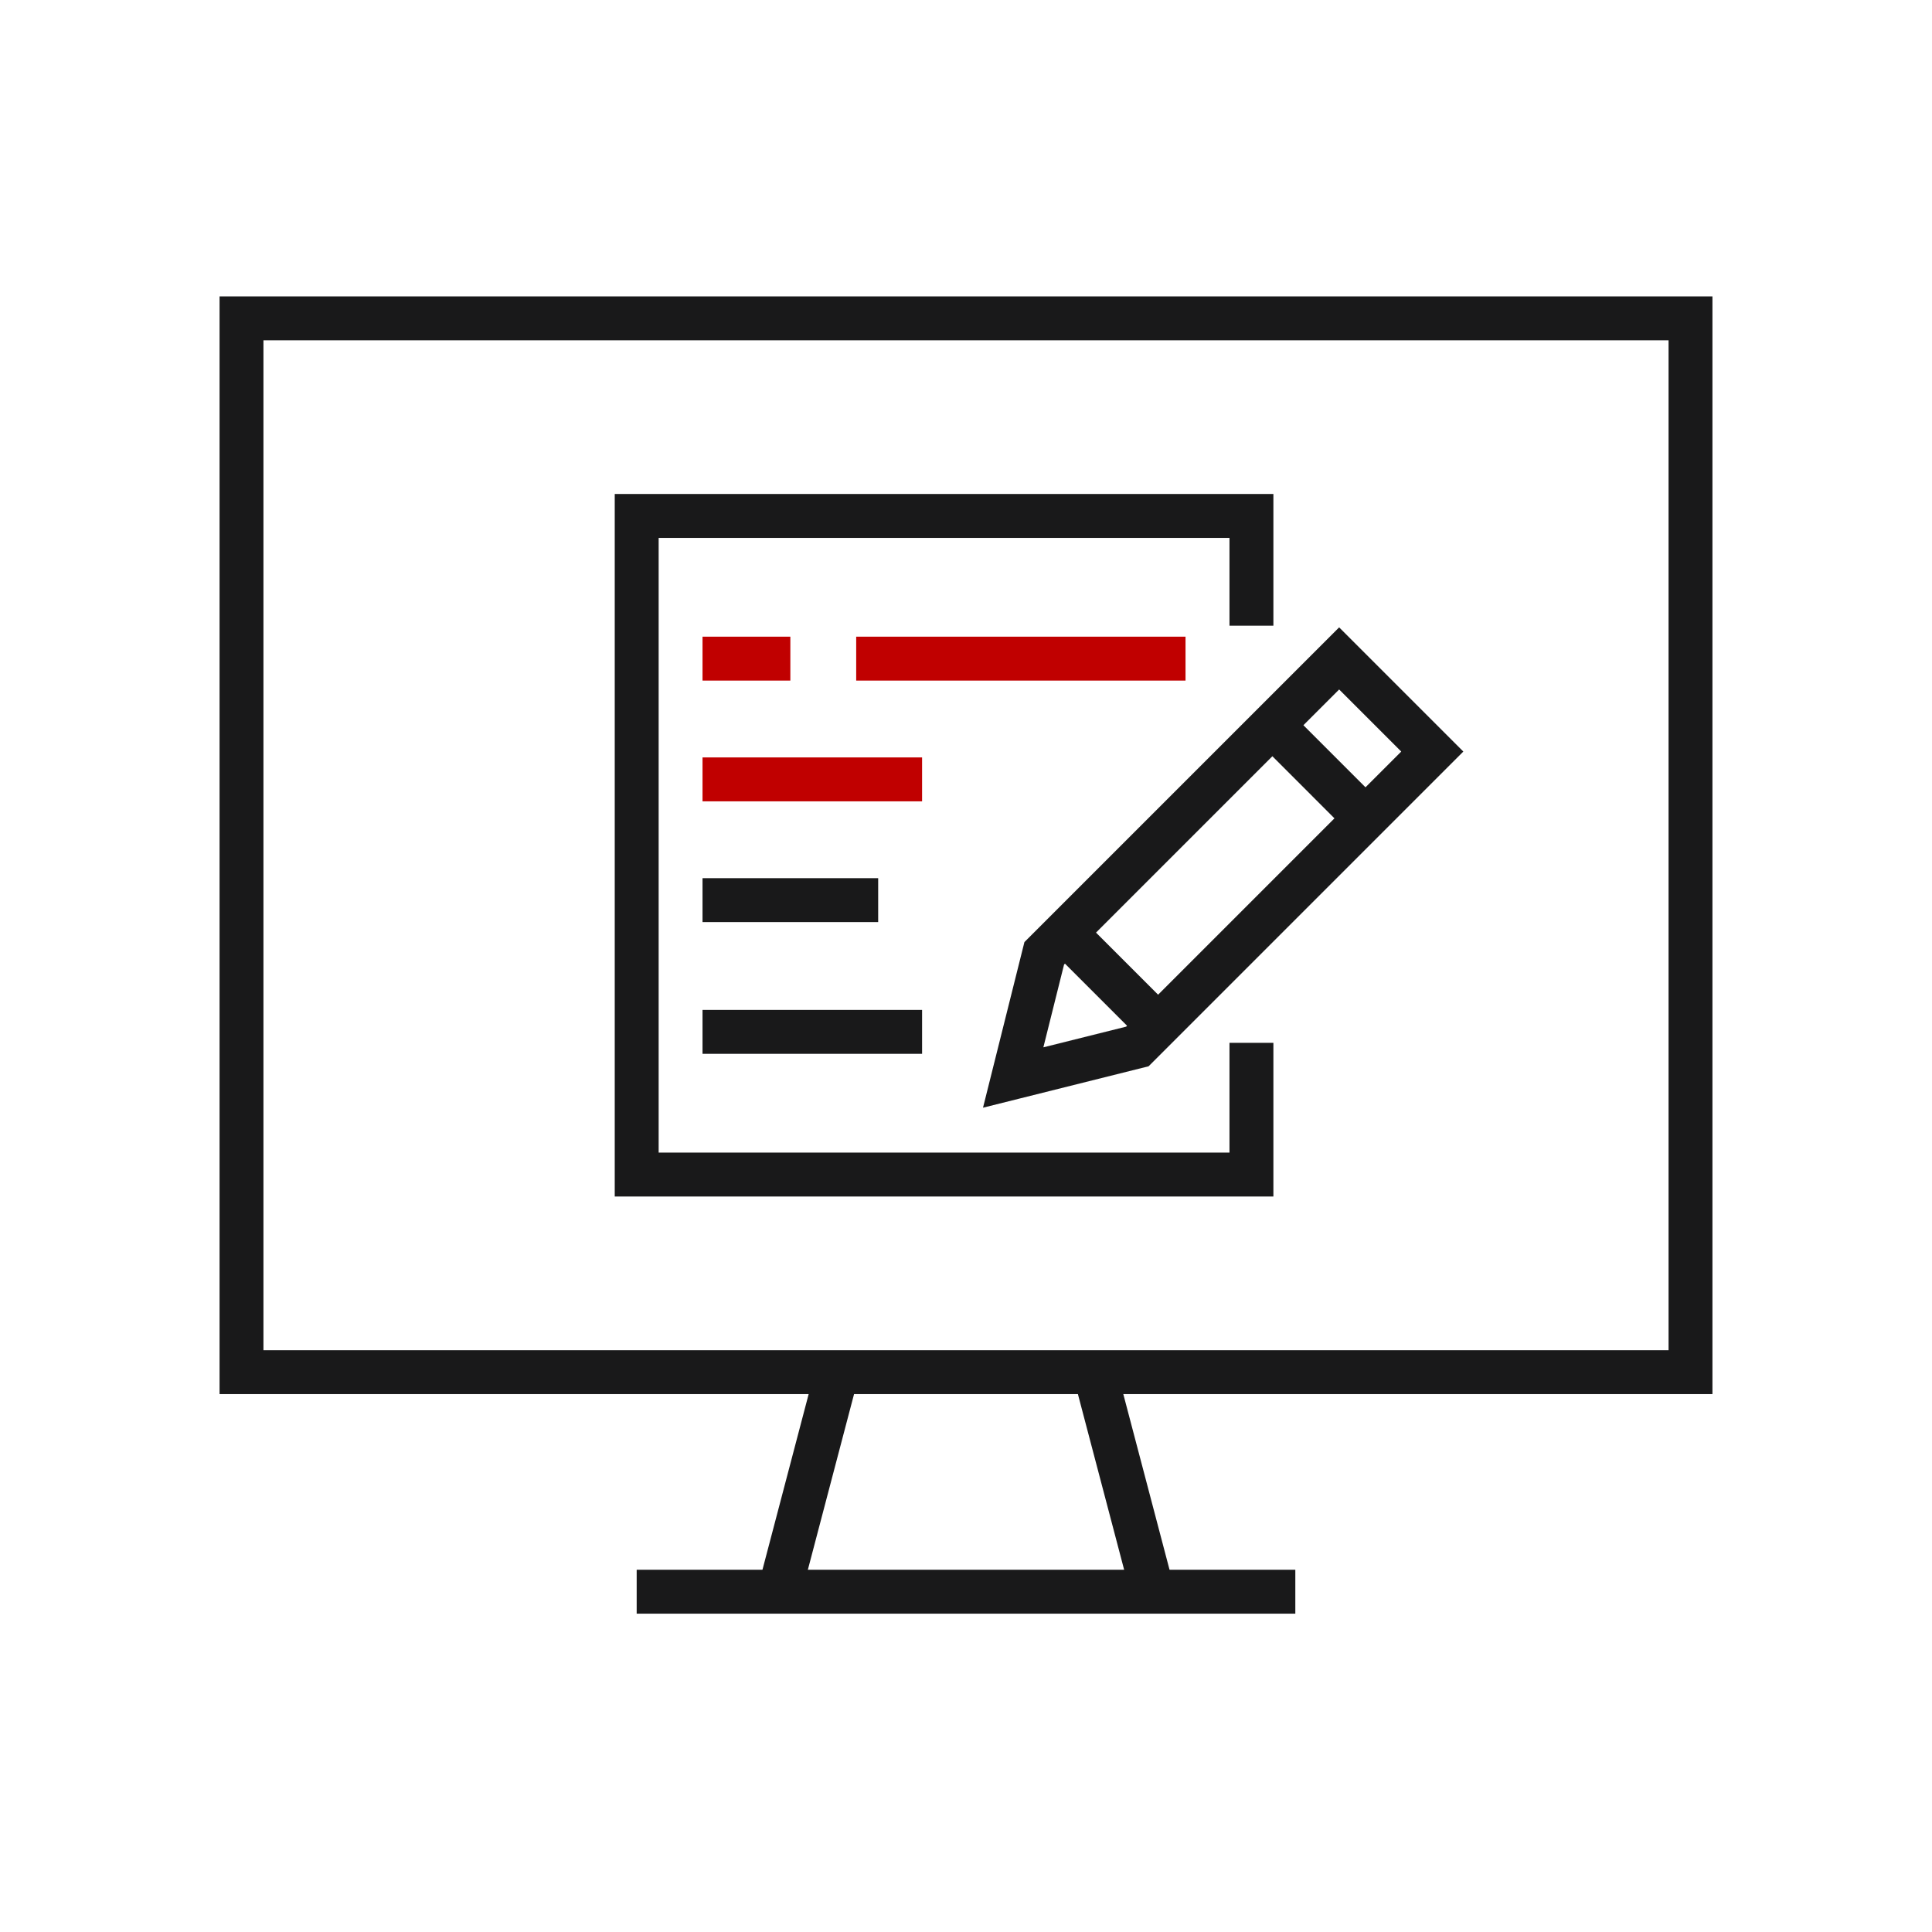 <svg xmlns="http://www.w3.org/2000/svg" xmlns:xlink="http://www.w3.org/1999/xlink" fill="none" version="1.1" width="48" height="48" viewBox="0 0 48 48"><defs><clipPath id="master_svg0_399_16400"><rect x="0" y="0" width="48" height="48" rx="0"/></clipPath></defs><g clip-path="url(#master_svg0_399_16400)"><g><g><g><path d="M5.455,7.364L42.545,7.364L42.545,34.636L5.455,34.636L5.455,7.364ZM41.455,8.455L6.545,8.455L6.545,33.546L41.455,33.546L41.455,8.455Z" fill-rule="evenodd" fill="#19191A" fill-opacity="1"/></g><g><path d="M15.818,39L32.182,39L32.182,40.091L15.818,40.091L15.818,39Z" fill-rule="evenodd" fill="#19191A" fill-opacity="1"/></g><g><path d="M18.836,39.407L20.199,34.225L21.254,34.502L19.891,39.684L18.836,39.407Z" fill-rule="evenodd" fill="#19191A" fill-opacity="1"/></g><g transform="matrix(-1,0,0,1,58.328,0)"><path d="M29.164,39.407L30.528,34.225L31.583,34.502L30.219,39.684L29.164,39.407Z" fill-rule="evenodd" fill="#19191A" fill-opacity="1"/></g></g><g><g><path d="M30.546,15.545L30.546,13.364L16.364,13.364L16.364,28.636L30.546,28.636L30.546,25.909L31.637,25.909L31.637,29.727L15.273,29.727L15.273,12.273L31.637,12.273L31.637,15.545L30.546,15.545Z" fill-rule="evenodd" fill="#19191A" fill-opacity="1"/></g><g><path d="M19.636,16.909L17.454,16.909L17.454,15.818L19.636,15.818L19.636,16.909Z" fill-rule="evenodd" fill="#C00000" fill-opacity="1"/></g><g><path d="M29.454,16.909L21.272,16.909L21.272,15.818L29.454,15.818L29.454,16.909Z" fill-rule="evenodd" fill="#C00000" fill-opacity="1"/></g><g><path d="M22.909,19.909L17.454,19.909L17.454,18.818L22.909,18.818L22.909,19.909Z" fill-rule="evenodd" fill="#C00000" fill-opacity="1"/></g><g><path d="M21.818,22.909L17.454,22.909L17.454,21.818L21.818,21.818L21.818,22.909Z" fill-rule="evenodd" fill="#19191A" fill-opacity="1"/></g><g><path d="M22.909,26.182L17.454,26.182L17.454,25.091L22.909,25.091L22.909,26.182Z" fill-rule="evenodd" fill="#19191A" fill-opacity="1"/></g><g><path d="M33.393,20.57L31.211,18.388L31.982,17.617L34.164,19.799L33.393,20.57Z" fill-rule="evenodd" fill="#19191A" fill-opacity="1"/></g><g><path d="M28.539,26.022L26.357,23.84L27.129,23.069L29.311,25.251L28.539,26.022Z" fill-rule="evenodd" fill="#19191A" fill-opacity="1"/></g><g transform="matrix(0.707,0.707,-0.707,0.707,20.771,-18.96)"><path d="M35.454,30.289L33.272,26.652L33.272,15.592L37.636,15.592L37.636,26.652L35.922,29.509L35.454,30.289ZM36.545,26.35L35.454,28.168L34.363,26.35L34.363,16.683L36.545,16.683L36.545,26.35Z" fill-rule="evenodd" fill="#19191A" fill-opacity="1"/></g></g></g></g></svg>